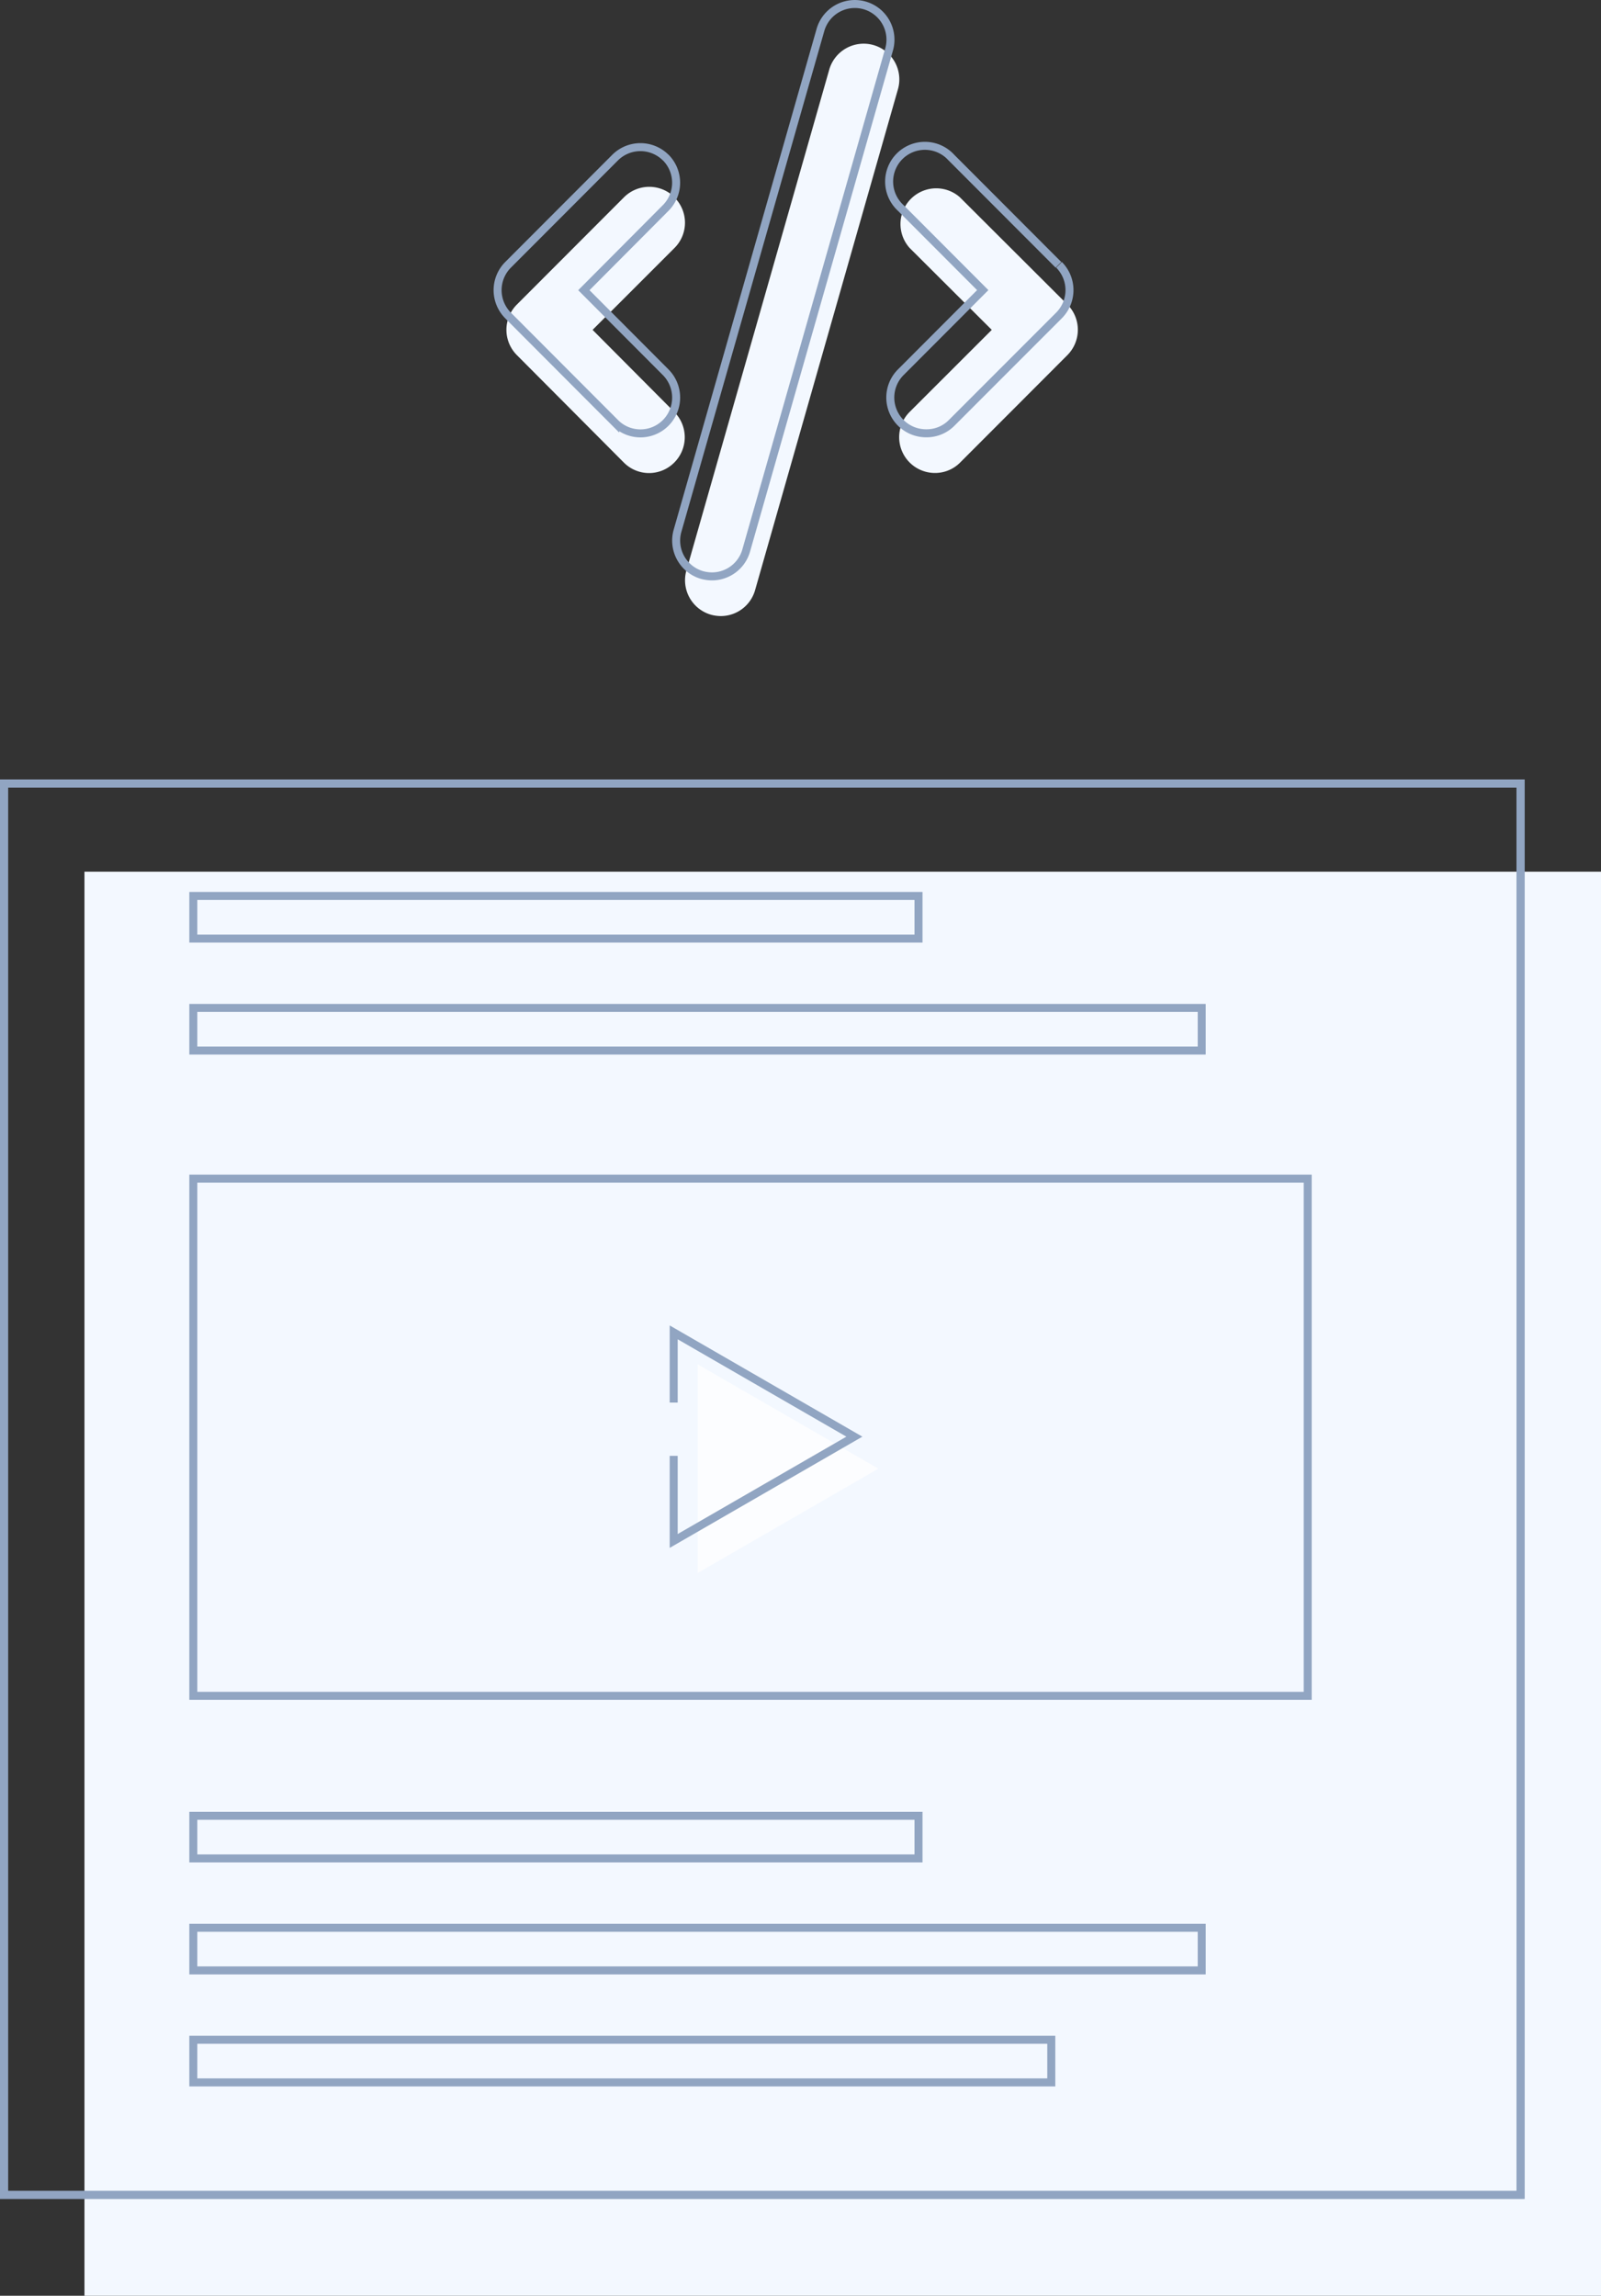 <svg xmlns="http://www.w3.org/2000/svg" viewBox="0 0 200.17 287.01"><rect x="0" y="0" width="200.17" height="287.01" fill="#333333" stroke="none"/><title>embed</title><g id="Layer_2" data-name="Layer 2"><g id="Layer_1-2" data-name="Layer 1"><g id="code"><path d="M133.45,38.07,120,24.65A4.47,4.47,0,0,0,113.73,31L124,41.24,113.73,51.5a4.47,4.47,0,0,0,3.17,7.63,4.4,4.4,0,0,0,3.16-1.32l13.4-13.42a4.49,4.49,0,0,0,0-6.32" style="fill:#f3f8ff"/><path d="M84.33,24.66a4.47,4.47,0,0,0-6.31,0L64.63,38.07a4.47,4.47,0,0,0,0,6.33L78,57.83a4.44,4.44,0,0,0,6.3,0,4.47,4.47,0,0,0,0-6.33L74.09,41.24,84.33,31a4.45,4.45,0,0,0,0-6.31" style="fill:#f3f8ff"/><path d="M109.2,5.63a4.48,4.48,0,0,0-5.52,3.07L85.82,71.32a4.48,4.48,0,0,0,3.07,5.53,4.86,4.86,0,0,0,1.23.17,4.46,4.46,0,0,0,4.29-3.25l17.86-62.62a4.47,4.47,0,0,0-3.07-5.52" style="fill:#f3f8ff"/></g><g id="code-2" data-name="code"><path d="M132.34,33.11l-13.4-13.42A4.47,4.47,0,1,0,112.62,26l10.25,10.27L112.62,46.54a4.47,4.47,0,0,0,3.17,7.63A4.38,4.38,0,0,0,119,52.85l13.41-13.42a4.48,4.48,0,0,0,0-6.32" style="fill:none;stroke:#91a5c2;stroke-miterlimit:10"/><path d="M83.23,19.7a4.48,4.48,0,0,0-6.32,0L63.52,33.11a4.49,4.49,0,0,0,0,6.33l13.4,13.43a4.45,4.45,0,0,0,6.31,0,4.49,4.49,0,0,0,0-6.33L73,36.28,83.23,26a4.47,4.47,0,0,0,0-6.31" style="fill:none;stroke:#91a5c2;stroke-miterlimit:10"/><path d="M108.09.67a4.47,4.47,0,0,0-5.51,3.07L84.71,66.36a4.48,4.48,0,0,0,3.07,5.53,4.86,4.86,0,0,0,1.23.17,4.45,4.45,0,0,0,4.29-3.25L111.16,6.19A4.46,4.46,0,0,0,108.09.67" style="fill:none;stroke:#91a5c2;stroke-miterlimit:10"/></g><rect x="10.56" y="108.98" width="189.61" height="178.04" style="fill:#f3f8ff"/><rect x="0.5" y="97.95" width="189.61" height="176.45" style="fill:none;stroke:#91a5c2;stroke-miterlimit:10"/><rect x="0.5" y="97.95" width="189.61" height="176.45" style="fill:none;stroke:#91a5c2;stroke-miterlimit:10"/><rect x="24.17" y="147.35" width="139.33" height="64.66" style="fill:none;stroke:#91a5c2;stroke-miterlimit:10"/><polygon points="109.82 183.61 87.23 170.57 87.23 196.65 109.82 183.61" style="fill:#fcfdff"/><polyline points="84.23 182.01 84.23 192.65 106.82 179.61 84.23 166.57 84.23 175.35" style="fill:none;stroke:#91a5c2;stroke-miterlimit:10"/><rect x="24.17" y="227.01" width="90.67" height="5.33" style="fill:none;stroke:#91a5c2;stroke-miterlimit:10"/><rect x="24.17" y="241.01" width="126.08" height="5.33" style="fill:none;stroke:#91a5c2;stroke-miterlimit:10"/><rect x="24.17" y="112.01" width="90.67" height="5.33" style="fill:none;stroke:#91a5c2;stroke-miterlimit:10"/><rect x="24.17" y="126.01" width="126.08" height="5.33" style="fill:none;stroke:#91a5c2;stroke-miterlimit:10"/><rect x="24.17" y="255.01" width="107.27" height="5.33" style="fill:none;stroke:#91a5c2;stroke-miterlimit:10"/></g></g></svg>